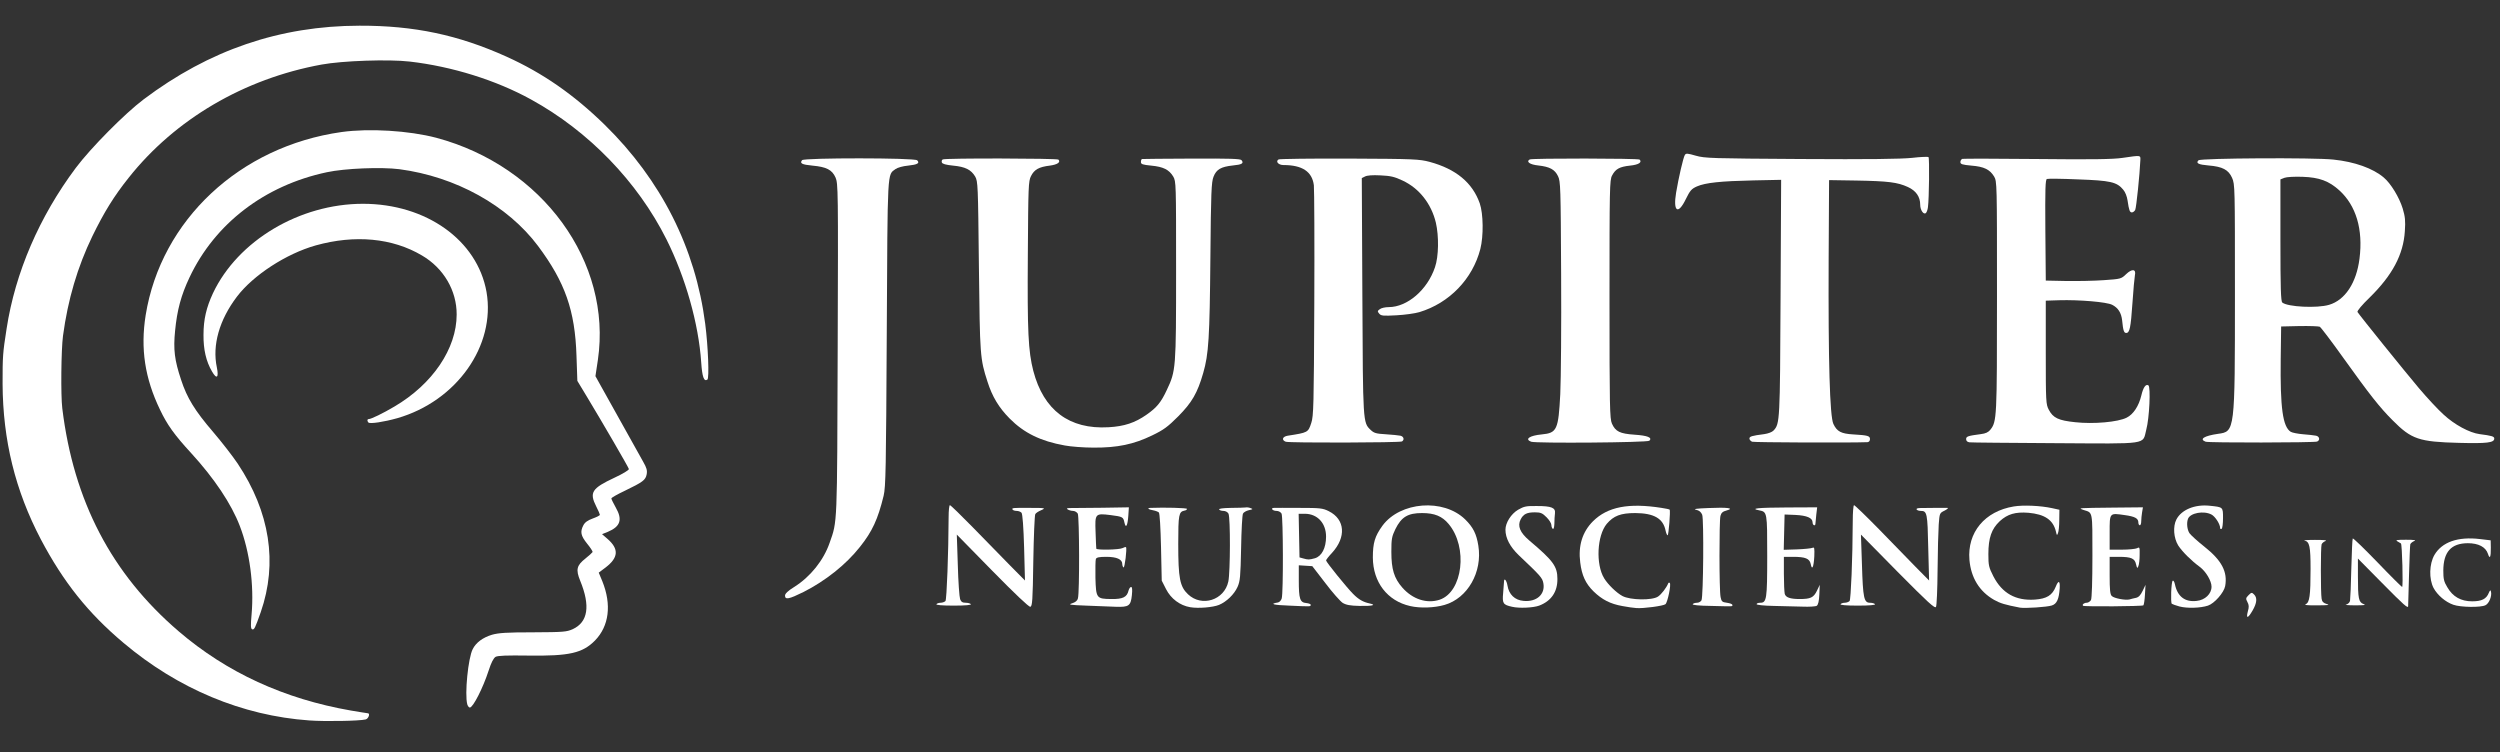 <svg class="img-fluid" id="outputsvg" xmlns="http://www.w3.org/2000/svg" style="transform: none; transform-origin: 50% 50%; cursor: move; max-height: 352.18px;" width="1742" height="524" viewBox="0 0 17420 5240">
    <rect x="0" y="0" width="17420" height="5240" fill="#333333" stroke="none"/>
    <g id="l5RwF8yylD37JfCeo4bZ50b" fill="rgba(136, 101, 101, 0)" style="transform: none;">
        <g>
            <path id="p176RJw89x" d="M0 2620 l0 -2620 8710 0 8710 0 0 2620 0 2620 -8710 0 -8710 0 0 -2620z m2438 2365 c1 -1 -21 -5 -50 -9 -29 -4 -114 -23 -188 -41 -372 -94 -702 -264 -985 -506 -446 -383 -706 -859 -801 -1469 -21 -136 -24 -513 -5 -650 58 -421 212 -792 458 -1102 322 -407 802 -688 1343 -789 145 -26 524 -38 676 -20 706 83 1318 469 1692 1067 101 162 210 408 248 557 9 37 18 66 21 64 12 -13 -78 -301 -132 -422 -135 -303 -298 -537 -532 -766 -132 -129 -216 -198 -348 -286 -557 -372 -1234 -494 -1880 -338 -309 75 -645 237 -925 448 -130 98 -368 338 -472 477 -143 191 -252 387 -345 620 -110 273 -152 483 -160 795 -5 183 -2 229 16 355 42 275 121 521 246 759 157 297 328 512 575 720 379 321 831 509 1295 541 93 6 243 3 253 -5z m895 -231 c15 -33 36 -91 47 -127 14 -44 28 -71 43 -79 16 -10 86 -13 257 -13 243 0 283 -6 362 -46 53 -27 107 -86 135 -147 34 -72 33 -145 -2 -237 -15 -38 -29 -86 -32 -106 -4 -33 -1 -38 46 -74 75 -57 79 -91 16 -140 -28 -20 -35 -33 -35 -59 0 -30 5 -36 47 -57 68 -35 74 -49 40 -108 -16 -30 -27 -64 -27 -88 l0 -39 111 -54 c62 -31 117 -63 123 -73 9 -14 6 -28 -15 -65 -15 -26 -79 -141 -143 -255 -186 -332 -186 -333 -186 -369 0 -19 7 -81 16 -139 40 -262 -35 -570 -203 -832 -276 -431 -791 -707 -1318 -708 -779 0 -1452 552 -1570 1287 -33 208 -4 383 100 599 50 105 100 175 215 300 294 322 410 579 427 944 7 153 12 157 38 31 23 -110 28 -202 16 -294 -35 -261 -151 -492 -386 -766 -127 -149 -182 -237 -224 -365 -47 -141 -56 -229 -42 -382 14 -161 40 -261 101 -389 177 -376 522 -641 958 -735 124 -26 430 -37 565 -20 392 52 754 252 966 535 129 173 189 297 237 487 20 83 26 139 31 278 l6 175 81 135 c45 75 128 216 185 313 132 228 133 222 -6 286 -56 26 -114 58 -127 71 l-25 24 24 48 c14 27 25 65 25 86 0 37 -2 39 -52 58 -77 29 -84 57 -30 122 60 71 57 96 -14 151 -63 48 -62 46 -23 147 34 88 34 234 0 289 -16 25 -40 46 -70 60 -42 19 -64 21 -278 23 -179 1 -244 5 -286 17 -62 18 -110 53 -133 99 -19 35 -44 181 -44 252 0 44 1 47 13 30 7 -11 25 -47 40 -81z m3316 -621 c-1 -32 -5 -87 -9 -123 -6 -58 -7 -51 -8 58 -1 76 2 122 8 122 6 0 9 -25 9 -57z m959 15 c-5 -24 -9 -106 -7 -183 1 -77 1 -197 0 -267 l-1 -128 -25 0 -24 0 -3 310 -3 310 36 0 37 0 -10 -42z m1412 -268 l0 -310 -25 0 -24 0 -3 310 -3 310 28 0 27 0 0 -310z m2935 0 l0 -310 -27 0 -28 0 0 288 c0 158 -3 297 -6 310 -6 20 -3 22 27 22 l34 0 0 -310z m451 288 c-3 -13 -6 -152 -6 -310 l0 -288 -27 0 -28 0 0 310 0 310 33 0 c31 0 34 -2 28 -22z m546 -60 c-5 -117 -22 -125 -22 -10 0 67 3 92 13 92 9 0 11 -21 9 -82z m1724 66 c-3 -9 -6 -148 -6 -310 l0 -294 -30 0 -30 0 0 310 0 310 36 0 c29 0 35 -3 30 -16z m1462 -186 c-2 -217 -6 -197 -10 50 -2 83 0 152 5 152 4 0 6 -91 5 -202z m-6755 168 c-10 -13 -53 -66 -95 -118 -43 -53 -78 -100 -78 -107 0 -6 -7 -11 -15 -11 -17 0 98 163 158 222 42 43 58 50 30 14z m-2213 -36 c0 -50 0 -50 -32 -50 -30 0 -56 -23 -265 -237 l-232 -238 -1 53 c0 52 0 52 31 52 27 0 59 28 261 235 127 129 232 235 234 235 2 0 4 -22 4 -50z m1057 32 c-36 -39 -47 -127 -47 -359 l0 -223 -31 0 -31 0 4 223 c3 203 5 226 26 270 12 27 36 62 53 78 34 32 52 39 26 11z m1515 -28 c-22 -25 -48 -66 -57 -92 -22 -59 -32 -251 -16 -306 6 -22 9 -42 6 -44 -10 -11 -64 94 -74 146 -22 114 34 243 139 317 19 13 37 24 38 25 2 0 -14 -20 -36 -46z m1461 4 c-57 -59 -83 -115 -94 -200 -9 -74 0 -189 21 -242 15 -42 13 -41 -24 3 -96 114 -84 293 26 399 38 37 94 79 108 81 2 1 -14 -18 -37 -41z m2267 -8 c0 -50 0 -50 -32 -50 -30 0 -56 -23 -265 -237 l-232 -238 0 53 c-1 52 -1 52 30 52 28 0 58 27 261 235 127 129 232 235 234 235 2 0 4 -22 4 -50z m458 20 c-21 -18 -51 -59 -70 -98 -32 -64 -33 -70 -32 -187 0 -87 5 -133 17 -165 l17 -45 -35 40 c-45 53 -79 158 -70 217 9 57 50 146 83 182 24 25 109 85 122 86 2 0 -12 -14 -32 -30z m2822 -5 c0 -8 -7 -15 -16 -15 -14 0 -14 3 -4 15 7 8 14 15 16 15 2 0 4 -7 4 -15z m-5930 -98 c0 -46 -36 -102 -107 -164 -138 -120 -150 -134 -159 -188 l-7 -50 -12 30 c-25 58 22 136 141 234 83 68 104 99 111 169 6 57 6 57 19 27 7 -16 13 -43 14 -58z m4652 2 c-1 -63 -43 -122 -142 -200 -105 -83 -120 -103 -120 -166 -1 -47 -1 -47 -15 -23 -8 14 -14 36 -15 51 0 49 78 145 178 219 50 37 82 97 82 156 0 47 0 48 16 25 9 -12 16 -41 16 -62z m-5233 -34 c41 -82 43 -191 5 -271 -20 -42 -87 -114 -125 -134 -22 -12 -22 -11 4 20 59 69 87 159 87 274 0 60 -11 137 -25 181 -10 31 29 -21 54 -70z m6751 -15 c-5 -70 -8 -80 -15 -55 -12 42 -10 78 5 114 7 18 14 30 15 29 1 -2 -1 -41 -5 -88z m-11164 -67 c134 -111 232 -257 277 -413 45 -154 47 -210 47 -1253 0 -697 3 -1001 11 -1033 7 -26 22 -54 38 -67 l27 -22 -227 0 c-204 0 -223 1 -196 14 19 10 37 31 49 58 18 42 19 80 15 1225 -4 1276 -2 1226 -56 1382 -25 70 -51 115 -105 181 l-41 50 48 -35 c27 -19 77 -58 113 -87z m2793 -160 c1 -123 -3 -193 -9 -193 -6 0 -10 83 -9 233 1 151 4 218 10 192 4 -22 8 -127 8 -232z m7831 93 c0 -2 -7 -9 -15 -16 -12 -10 -15 -10 -15 4 0 9 7 16 15 16 8 0 15 -2 15 -4z m-7134 -142 c6 -33 -24 -86 -64 -112 l-24 -16 21 35 c16 26 21 51 21 109 l0 75 20 -31 c11 -17 22 -44 26 -60z m-2137 -111 c1 -18 -3 -33 -9 -33 -6 0 -9 33 -9 83 2 77 2 79 9 32 5 -27 9 -65 9 -82z m6301 27 c0 -33 -4 -60 -10 -60 -11 0 -14 78 -4 104 11 28 14 18 14 -44z m-5672 -560 c61 -12 127 -35 190 -66 81 -39 109 -60 182 -133 96 -97 134 -163 174 -302 38 -132 45 -242 50 -805 4 -456 7 -526 22 -563 9 -23 27 -47 40 -54 19 -10 -9 -12 -155 -12 -172 0 -177 1 -150 17 15 9 36 32 46 50 17 31 18 76 18 683 0 718 -1 727 -65 863 -40 86 -70 122 -140 171 -91 64 -154 83 -297 88 -253 11 -406 -65 -497 -245 -87 -173 -99 -292 -94 -987 3 -505 4 -542 22 -578 10 -21 29 -43 42 -50 19 -10 -21 -12 -210 -12 -224 0 -232 1 -205 17 15 9 36 32 46 50 17 30 19 81 24 623 5 490 9 603 23 665 23 107 53 196 89 265 38 72 153 191 221 228 175 96 417 130 624 87z m7081 -27 c21 -18 43 -93 56 -188 l7 -50 -29 55 c-20 39 -41 61 -68 77 -97 53 -470 57 -558 6 -16 -10 -39 -36 -51 -58 -20 -39 -21 -53 -21 -430 l0 -390 123 -3 c68 -1 179 1 247 6 140 11 179 26 207 80 l16 33 6 -88 c4 -48 9 -100 11 -115 4 -26 4 -26 -26 -11 -25 12 -82 15 -307 17 l-277 1 -3 -382 -2 -383 22 -5 c13 -3 124 -1 248 4 174 7 235 12 268 26 48 19 92 66 93 98 2 49 16 -30 22 -124 l6 -95 -65 8 c-37 5 -268 8 -514 6 -425 -3 -446 -2 -419 14 15 9 36 32 46 50 17 31 18 83 18 868 0 765 -1 840 -17 891 -10 31 -25 63 -34 70 -18 15 163 22 727 27 222 2 249 0 268 -15z m2306 -1 c-154 -53 -247 -146 -638 -636 -139 -173 -167 -214 -167 -241 0 -28 13 -45 91 -121 145 -142 228 -289 244 -431 9 -78 -18 -173 -73 -259 -58 -90 -117 -133 -240 -175 -112 -39 -167 -43 -543 -44 -326 0 -362 2 -336 14 19 10 37 31 50 60 20 45 20 63 20 841 0 830 -3 900 -43 968 l-19 32 202 0 c161 -1 199 -3 186 -13 -55 -42 -71 -166 -67 -537 l3 -255 158 -3 c87 -1 164 1 172 5 8 5 81 101 162 215 294 410 413 535 538 569 54 15 162 26 265 27 l85 1 -50 -17z m-7677 -19 c-52 -55 -51 -47 -55 -960 l-4 -852 22 -11 c14 -8 61 -11 138 -8 106 3 122 6 184 35 77 37 148 104 189 180 41 75 58 161 58 301 0 145 -18 213 -83 305 -41 58 -136 137 -165 137 -9 0 -13 3 -9 6 3 3 32 -2 64 -11 258 -75 443 -312 443 -571 0 -203 -130 -351 -368 -416 -72 -20 -103 -22 -459 -22 -210 -1 -374 2 -364 6 36 13 69 66 76 120 3 29 5 415 3 858 -3 732 -5 810 -21 857 -10 29 -25 57 -35 62 -12 7 49 10 197 11 l215 0 -26 -27z m1719 7 c-53 -42 -52 -29 -52 -950 0 -794 1 -857 17 -887 10 -17 26 -38 37 -45 15 -11 -17 -13 -200 -13 -177 0 -214 2 -195 12 13 7 32 29 42 50 18 36 19 75 19 843 0 443 -4 835 -8 872 -6 44 -17 80 -32 103 l-24 35 211 0 211 0 -26 -20z m1547 5 c-12 -8 -29 -31 -39 -52 -25 -53 -36 -438 -33 -1173 l3 -585 220 3 c121 2 246 8 278 12 87 13 160 50 179 91 17 33 17 33 20 -73 2 -58 2 -112 0 -120 -2 -11 -14 -13 -60 -7 -31 4 -347 7 -702 8 -548 0 -747 -5 -865 -21 -17 -3 -23 8 -41 82 -11 47 -23 103 -27 125 l-6 40 20 -38 c40 -75 121 -92 482 -101 l228 -5 -4 852 c-4 895 -5 909 -48 956 l-20 21 218 0 c194 0 215 -2 197 -15z m-9883 -216 c234 -117 411 -339 456 -570 13 -70 14 -97 4 -165 -33 -234 -200 -443 -436 -546 -199 -87 -375 -107 -580 -67 -374 72 -688 299 -830 602 -46 97 -65 176 -64 267 1 88 16 155 18 80 4 -165 118 -380 265 -503 321 -267 756 -355 1116 -226 284 103 420 360 348 659 -44 184 -185 360 -404 508 -36 24 26 2 107 -39z"></path>
            <path id="pZM93pV5o" d="M15935 2158 c-27 -5 -55 -14 -62 -20 -10 -8 -13 -108 -13 -464 l0 -454 28 -11 c16 -6 81 -9 157 -7 124 3 134 5 197 36 43 21 84 51 116 86 79 87 107 165 118 326 18 264 -66 460 -217 504 -59 18 -241 20 -324 4z"></path>
        </g>
    </g>
    <g id="l2KmdSgogremPKuYOlPcUaN" fill="#fff" style="transform: none;">
        <g>
            <path id="pwMNN4Znz" d="M3256 4908 c-19 -71 6 -324 38 -385 23 -46 71 -81 134 -100 46 -13 102 -17 287 -17 213 -1 233 -3 276 -22 106 -49 124 -161 52 -337 -32 -78 -25 -107 36 -155 25 -20 48 -41 50 -45 2 -5 -15 -31 -38 -59 -44 -55 -50 -82 -26 -128 11 -21 30 -34 65 -47 28 -10 50 -21 50 -26 0 -4 -11 -30 -25 -57 -50 -99 -32 -127 128 -202 56 -26 101 -53 99 -60 -3 -13 -187 -329 -292 -503 l-67 -111 -6 -174 c-10 -317 -80 -514 -268 -766 -212 -283 -574 -483 -966 -535 -128 -16 -379 -6 -505 21 -434 92 -781 358 -958 734 -58 123 -86 226 -100 371 -13 131 -4 204 42 342 41 126 96 215 223 363 59 69 136 168 171 220 225 338 280 692 161 1035 -40 114 -46 125 -60 120 -10 -4 -11 -26 -4 -103 18 -206 -13 -438 -82 -617 -59 -154 -177 -331 -341 -510 -115 -125 -165 -195 -215 -300 -106 -220 -137 -426 -100 -659 107 -662 656 -1176 1365 -1276 193 -27 469 -10 660 40 740 198 1226 866 1126 1548 l-17 113 35 63 c34 62 237 424 298 534 24 42 29 60 24 87 -8 40 -25 53 -153 115 -51 24 -93 48 -93 53 0 5 14 34 31 64 48 84 32 132 -56 169 l-40 16 37 32 c82 71 78 131 -12 200 l-48 36 25 60 c66 164 47 312 -51 413 -87 88 -179 109 -465 105 -150 -2 -212 0 -228 9 -14 9 -30 39 -48 95 -39 121 -109 258 -131 258 -7 0 -14 -10 -18 -22z"></path>
            <path id="poOq3mIzo" d="M5470 4150 c0 -13 20 -33 64 -60 113 -71 205 -186 247 -308 54 -153 52 -109 56 -1350 4 -1117 3 -1153 -15 -1195 -24 -54 -63 -74 -161 -83 -74 -7 -90 -16 -72 -38 15 -17 784 -17 802 1 20 20 2 30 -63 37 -36 3 -74 14 -88 24 -58 43 -55 -15 -61 1142 -5 952 -7 1072 -22 1135 -40 164 -79 248 -165 356 -98 124 -241 237 -393 314 -101 50 -129 56 -129 25z"></path>
            <path id="pX8yWA3Tl" d="M7419 3104 c-168 -30 -284 -87 -384 -188 -75 -76 -121 -152 -154 -256 -52 -161 -53 -178 -60 -805 -6 -569 -7 -591 -26 -625 -29 -48 -69 -68 -154 -76 -50 -5 -75 -12 -78 -22 -3 -7 -1 -17 6 -21 15 -10 797 -8 806 1 18 18 -7 35 -60 42 -75 9 -108 27 -131 73 -18 35 -19 73 -22 547 -4 538 3 673 38 810 72 275 251 409 524 393 110 -6 185 -31 266 -88 70 -49 100 -85 140 -171 64 -135 65 -148 65 -833 0 -606 0 -621 -20 -655 -29 -48 -69 -68 -153 -76 -61 -6 -72 -10 -72 -25 0 -11 3 -20 8 -21 4 -1 159 -2 345 -3 265 -1 340 1 348 11 18 22 3 31 -61 37 -82 9 -114 27 -134 78 -15 37 -18 107 -22 563 -5 563 -12 673 -50 805 -40 139 -78 205 -174 302 -73 73 -101 94 -182 133 -128 62 -241 86 -408 85 -69 0 -159 -7 -201 -15z"></path>
            <path id="p12u7MHOe6" d="M8959 3078 c-31 -12 -23 -36 14 -42 141 -22 142 -22 164 -89 16 -47 18 -123 21 -827 2 -426 0 -799 -3 -829 -12 -95 -80 -141 -212 -141 -35 0 -57 -25 -34 -39 6 -4 228 -7 494 -6 453 2 487 4 559 23 184 50 298 145 349 289 25 72 27 228 4 318 -54 209 -216 377 -425 440 -30 9 -102 19 -160 22 -92 5 -107 4 -120 -12 -13 -15 -12 -19 5 -31 10 -8 38 -14 61 -14 130 0 270 -120 323 -278 26 -75 28 -216 6 -311 -32 -132 -116 -239 -232 -293 -55 -26 -83 -33 -154 -36 -55 -3 -94 0 -108 8 l-22 11 4 822 c4 885 4 881 57 932 24 23 38 27 106 31 44 3 89 7 102 10 23 5 30 28 11 40 -15 9 -785 11 -810 2z"></path>
            <path id="p1FayIwzrK" d="M10669 3078 c-47 -18 -11 -43 74 -51 106 -10 116 -32 129 -281 5 -105 8 -481 6 -836 -3 -607 -4 -647 -22 -683 -23 -47 -58 -65 -137 -74 -59 -6 -87 -26 -60 -42 15 -9 757 -8 766 1 19 19 -7 36 -67 42 -73 8 -101 23 -125 69 -17 30 -18 87 -18 862 0 753 2 833 17 867 25 55 55 70 158 77 90 6 125 20 103 42 -13 13 -790 19 -824 7z"></path>
            <path id="p1BD6vu6gq" d="M12209 3078 c-10 -4 -19 -14 -19 -22 0 -15 17 -20 103 -31 28 -4 55 -14 66 -26 43 -47 44 -65 48 -925 l4 -821 -193 4 c-229 5 -334 16 -394 42 -38 17 -48 29 -77 88 -54 112 -90 89 -68 -44 17 -102 50 -246 61 -263 8 -13 18 -12 77 5 63 18 112 19 733 23 469 3 697 0 773 -8 60 -7 112 -9 115 -5 7 7 4 290 -4 348 -2 17 -8 35 -14 41 -16 15 -40 -20 -40 -57 0 -56 -29 -98 -86 -124 -72 -33 -137 -41 -359 -45 l-190 -3 -3 555 c-3 708 8 1091 33 1144 25 53 54 68 138 73 102 6 117 10 117 33 0 12 -7 20 -17 21 -121 5 -789 2 -804 -3z"></path>
            <path id="pN1gGGUrI" d="M13723 3082 c-15 -2 -23 -10 -23 -22 0 -19 11 -23 102 -35 34 -4 53 -13 67 -31 45 -57 46 -83 46 -929 0 -787 0 -801 -20 -835 -30 -49 -70 -69 -158 -76 -65 -6 -77 -10 -77 -25 0 -9 6 -19 13 -22 6 -2 242 -2 522 1 378 4 532 2 595 -8 130 -19 125 -19 124 15 -4 96 -28 333 -36 348 -5 9 -15 17 -23 17 -15 0 -20 -14 -30 -82 -4 -29 -16 -60 -31 -77 -44 -53 -89 -63 -313 -71 -112 -5 -210 -6 -218 -3 -11 4 -13 68 -11 357 l3 351 143 3 c78 1 197 -1 263 -6 117 -8 120 -9 154 -42 41 -39 71 -36 61 8 -3 15 -11 101 -17 192 -12 174 -19 210 -44 210 -15 0 -21 -16 -28 -88 -6 -53 -28 -87 -69 -108 -38 -20 -231 -36 -370 -32 l-93 3 0 360 c0 346 1 362 21 400 30 57 67 75 185 87 127 14 298 -1 358 -32 46 -23 84 -80 102 -155 13 -56 31 -81 49 -70 17 11 7 229 -15 310 -27 105 26 97 -634 93 -317 -2 -586 -4 -598 -6z"></path>
            <path id="pqQxSFzo2" d="M15369 3078 c-47 -18 -11 -41 86 -55 118 -16 118 -14 118 -973 0 -748 0 -766 -20 -811 -25 -56 -66 -78 -164 -86 -71 -6 -90 -16 -70 -36 15 -15 806 -20 940 -5 147 15 276 61 351 125 49 41 108 138 132 216 17 57 20 86 15 157 -10 164 -87 308 -246 464 -53 51 -88 93 -84 100 14 23 331 416 429 532 56 66 133 149 170 182 76 71 182 128 252 137 85 11 102 16 102 31 0 29 -51 35 -244 30 -281 -7 -333 -25 -464 -157 -91 -91 -158 -176 -345 -437 -81 -114 -155 -210 -162 -215 -8 -4 -72 -6 -142 -5 l-128 3 -3 225 c-4 343 14 474 70 509 10 6 49 14 86 17 37 3 77 7 90 10 25 5 30 32 7 41 -23 8 -753 9 -776 1z m860 -954 c112 -33 191 -154 212 -322 26 -204 -24 -370 -141 -476 -72 -65 -139 -90 -255 -94 -57 -2 -112 1 -127 7 l-28 11 0 424 c0 332 3 426 13 434 37 31 243 41 326 16z"></path>
        </g>
    </g>
    <g id="l38bkBGoPg1jfvnVzLL1jOn" fill="#fff" style="transform: none;">
        <g>
            <path id="pZF9LnjxG" d="M2155 5020 c-467 -33 -916 -221 -1295 -541 -247 -208 -418 -423 -575 -720 -179 -341 -265 -692 -267 -1084 0 -192 1 -213 28 -385 60 -391 228 -780 482 -1120 104 -139 342 -379 472 -477 458 -345 951 -513 1505 -514 380 -1 688 64 1025 216 252 114 468 264 683 474 394 386 633 859 701 1388 20 155 29 380 15 388 -24 16 -36 -18 -43 -120 -18 -270 -110 -593 -242 -857 -202 -403 -543 -755 -944 -975 -243 -134 -550 -230 -845 -264 -145 -17 -469 -6 -615 21 -540 99 -1020 381 -1343 788 -103 129 -172 241 -253 407 -104 215 -171 442 -205 695 -13 97 -16 416 -5 505 79 646 343 1153 811 1554 335 287 735 471 1200 552 61 10 113 19 118 19 18 0 5 38 -15 43 -44 11 -284 15 -393 7z"></path>
            <path id="p1APaQaZ3j" d="M15663 4260 c9 -30 8 -45 -3 -65 -12 -23 -12 -28 8 -48 20 -20 23 -20 38 -5 24 23 20 60 -10 112 -33 57 -47 59 -33 6z"></path>
            <path id="pGcNnlgKu" d="M8293 4231 c-71 -12 -134 -59 -168 -126 l-30 -59 -5 -232 c-3 -135 -9 -237 -15 -243 -5 -5 -23 -12 -39 -15 -35 -6 -46 -16 -20 -17 99 -4 254 0 255 7 0 5 -8 11 -18 12 -39 8 -43 28 -43 232 0 239 11 297 68 351 96 91 253 41 281 -89 14 -67 15 -446 1 -473 -6 -11 -21 -19 -35 -19 -13 0 -27 -4 -30 -10 -4 -6 26 -10 82 -11 48 0 95 -2 103 -3 8 -2 24 0 35 5 17 6 16 8 -13 14 -18 4 -37 15 -41 24 -5 9 -11 117 -13 241 -4 200 -7 230 -25 270 -23 51 -76 103 -129 125 -42 17 -144 26 -201 16z"></path>
            <path id="p5q2ltY7P" d="M9826 4223 c-159 -36 -259 -166 -260 -338 0 -102 14 -149 67 -222 124 -168 425 -191 576 -44 56 55 79 101 92 183 30 184 -75 367 -235 413 -72 21 -171 24 -240 8z m205 -44 c162 -54 199 -366 63 -528 -45 -54 -98 -76 -185 -76 -99 0 -144 27 -186 112 -25 52 -28 68 -28 158 0 122 19 184 77 250 72 81 170 113 259 84z"></path>
            <path id="p16q5qTdY5" d="M10536 4228 c-63 -14 -69 -23 -62 -97 3 -37 6 -72 6 -78 0 -30 18 -10 24 27 10 62 51 102 112 107 91 9 153 -46 138 -124 -7 -37 -21 -52 -172 -195 -60 -58 -92 -118 -92 -177 0 -48 39 -110 88 -139 42 -24 57 -27 132 -26 101 0 130 12 125 51 -2 16 -4 47 -4 71 -1 26 -5 41 -11 37 -5 -3 -10 -15 -10 -27 0 -11 -15 -35 -34 -54 -29 -29 -41 -34 -81 -34 -56 0 -80 12 -99 49 -24 46 -5 92 61 148 166 140 195 180 195 267 1 90 -43 154 -127 186 -40 15 -140 20 -189 8z"></path>
            <path id="pzXlk89kX" d="M11305 4223 c-85 -15 -142 -45 -201 -102 -56 -55 -82 -112 -93 -202 -15 -116 15 -213 89 -287 102 -101 249 -129 478 -93 29 4 54 10 56 12 7 7 -7 179 -14 179 -4 0 -10 -14 -14 -32 -17 -85 -80 -122 -211 -123 -102 0 -151 19 -199 75 -68 82 -78 282 -18 380 27 44 86 101 127 123 54 29 206 32 248 4 24 -16 59 -62 71 -92 2 -5 7 -7 11 -3 11 10 -15 135 -30 148 -14 12 -154 31 -203 27 -17 -1 -61 -7 -97 -14z"></path>
            <path id="phVBT6TSS" d="M13223 3985 l-256 -260 7 207 c7 236 14 268 56 268 16 0 32 5 35 10 4 6 -38 10 -120 10 -82 0 -124 -4 -120 -10 3 -5 17 -10 29 -10 13 0 28 -6 34 -12 9 -12 21 -295 22 -555 0 -62 4 -113 9 -113 5 0 83 75 173 167 90 92 205 211 256 263 l94 95 -6 -228 c-5 -241 -8 -257 -52 -257 -12 0 -26 -4 -29 -10 -4 -6 7 -10 27 -10 77 -1 174 -2 188 -1 8 1 -1 9 -20 19 -35 17 -35 18 -41 97 -3 44 -7 188 -8 319 -1 132 -6 246 -11 255 -8 13 -56 -31 -267 -244z"></path>
            <path id="pwx4RuqIx" d="M14075 4234 c-104 -20 -137 -30 -180 -54 -103 -59 -161 -154 -172 -279 -16 -191 107 -339 309 -372 67 -11 185 -6 268 12 l50 11 -1 71 c0 40 -4 81 -9 92 -7 18 -8 17 -14 -10 -19 -82 -78 -122 -192 -132 -91 -7 -145 9 -199 58 -58 54 -80 117 -80 230 0 79 3 92 35 155 61 118 155 171 289 162 83 -6 121 -30 145 -89 19 -48 31 -44 28 9 -5 77 -20 110 -55 121 -33 11 -187 21 -222 15z"></path>
            <path id="pkUUyH9k8" d="M15187 4226 c-26 -7 -50 -16 -54 -19 -9 -9 -4 -150 6 -160 5 -5 12 6 16 25 18 85 70 125 152 115 58 -6 103 -49 103 -99 0 -40 -39 -106 -82 -138 -61 -45 -121 -105 -150 -149 -32 -52 -38 -132 -13 -181 35 -68 128 -107 232 -96 94 10 93 8 93 86 0 38 -4 72 -10 75 -5 3 -10 1 -10 -5 0 -28 -35 -82 -61 -95 -54 -28 -147 -11 -163 30 -11 29 -6 75 10 100 9 13 56 56 104 94 121 96 163 175 145 275 -9 46 -75 121 -120 136 -52 17 -144 20 -198 6z"></path>
            <path id="p1AZJ9OzKf" d="M6915 3978 l-248 -253 7 212 c3 117 11 224 16 238 7 19 17 25 39 25 16 0 33 5 36 10 4 6 -38 10 -120 10 -82 0 -124 -4 -120 -10 3 -5 17 -10 29 -10 13 0 28 -6 34 -12 9 -12 21 -337 22 -585 0 -46 4 -83 9 -83 5 0 78 71 162 157 85 87 201 205 257 263 l104 105 -6 -229 c-4 -141 -11 -235 -18 -243 -6 -7 -21 -13 -34 -13 -12 0 -26 -4 -29 -10 -7 -11 7 -12 120 -11 112 0 114 1 78 17 -17 7 -35 19 -39 26 -5 7 -11 155 -14 328 -4 278 -7 315 -21 318 -10 2 -110 -93 -264 -250z"></path>
            <path id="p1DLf3qO2l" d="M7570 4220 c-115 -4 -130 -7 -100 -16 23 -7 37 -18 41 -35 12 -40 10 -568 -1 -590 -6 -10 -21 -19 -33 -19 -12 0 -29 -5 -37 -10 -11 -7 -6 -10 20 -10 20 0 119 -1 221 -2 l185 -3 -4 60 c-5 69 -17 91 -27 46 -8 -39 -12 -41 -97 -52 -107 -13 -109 -11 -104 119 2 59 4 110 5 115 2 11 160 8 183 -4 11 -6 22 -9 24 -6 8 8 -9 146 -17 141 -5 -3 -9 -14 -9 -24 0 -33 -39 -50 -111 -50 -51 0 -68 4 -73 15 -3 9 -4 68 -3 131 4 143 7 147 111 148 81 1 109 -13 120 -60 4 -13 11 -24 18 -24 7 0 9 18 5 57 -8 75 -21 84 -112 81 -38 -2 -131 -5 -205 -8z"></path>
            <path id="pu0oUNWfR" d="M8985 4220 c-115 -4 -142 -12 -80 -22 10 -2 22 -14 26 -28 12 -41 10 -569 -1 -591 -6 -11 -21 -19 -35 -19 -28 0 -45 -20 -18 -21 10 0 90 -1 177 0 145 0 163 2 205 23 114 57 123 181 22 291 -23 24 -41 48 -41 52 0 11 145 190 189 234 39 39 69 56 115 66 51 11 17 19 -71 17 -64 -1 -94 -7 -117 -21 -17 -11 -72 -73 -121 -138 l-91 -118 -47 -3 -47 -3 0 105 c0 130 8 154 52 158 18 2 32 7 31 13 -2 12 6 12 -148 5z m177 -330 c48 -14 78 -72 78 -151 0 -94 -61 -159 -148 -159 l-43 0 3 152 3 152 25 7 c36 10 41 10 82 -1z"></path>
            <path id="pEHReMpSe" d="M11922 4222 c-83 -1 -131 -6 -127 -12 3 -6 17 -10 30 -10 12 0 26 -8 31 -17 13 -28 17 -563 5 -596 -8 -19 -20 -30 -43 -35 -23 -5 4 -9 87 -12 132 -6 184 1 126 17 -27 7 -37 16 -43 38 -9 37 -9 517 1 565 6 31 11 36 44 40 21 3 38 9 38 15 1 12 12 11 -149 7z"></path>
            <path id="pFGPx7DD2" d="M12358 4222 c-68 -1 -118 -7 -118 -12 0 -6 11 -10 25 -10 45 0 49 -23 49 -327 0 -305 0 -306 -56 -317 -67 -13 -10 -19 193 -20 l211 -1 -6 50 c-3 28 -6 56 -6 63 0 21 -20 13 -20 -8 0 -31 -39 -48 -120 -52 l-75 -3 -3 123 -3 123 93 -3 c51 -2 100 -7 108 -11 13 -6 14 3 12 60 -4 75 -16 101 -25 53 -8 -38 -37 -50 -123 -50 l-64 0 0 118 c0 64 3 127 6 140 7 25 38 36 104 36 76 0 97 -10 120 -57 l20 -42 -3 68 c-2 46 -8 71 -18 78 -7 5 -52 8 -99 6 -47 -1 -138 -3 -202 -5z"></path>
            <path id="pQ6BlKmFe" d="M14515 4221 c-9 -8 7 -21 25 -21 11 0 24 -9 30 -19 6 -12 10 -129 10 -310 0 -315 3 -297 -60 -317 -43 -15 -46 -14 208 -17 l204 -2 -6 35 c-3 19 -6 47 -6 63 0 15 -4 27 -10 27 -5 0 -10 -8 -10 -19 0 -29 -23 -42 -96 -52 -106 -15 -104 -18 -104 122 l0 119 86 0 c47 0 94 -5 105 -10 18 -10 19 -7 18 47 0 32 -4 67 -9 78 -7 18 -9 16 -16 -13 -9 -41 -33 -52 -120 -52 l-64 0 0 129 c0 100 3 133 15 144 15 16 95 31 123 24 9 -3 29 -8 44 -11 20 -4 33 -18 48 -49 l20 -42 -4 68 c-2 37 -7 71 -11 75 -7 7 -413 10 -420 3z"></path>
            <path id="p1CjPCriTj" d="M16597 4061 l-167 -169 0 123 c0 156 5 181 39 194 20 7 7 9 -59 9 -47 0 -75 -3 -63 -5 13 -3 25 -14 28 -26 2 -12 7 -114 9 -226 3 -112 7 -206 10 -209 4 -3 81 72 172 166 91 95 169 172 172 172 8 0 0 -296 -8 -303 -3 -2 -14 -9 -25 -15 -16 -9 -4 -11 60 -11 58 0 74 3 57 9 -12 5 -24 15 -27 22 -2 7 -6 105 -9 218 -3 113 -6 208 -6 213 0 20 -29 -6 -183 -162z"></path>
            <path id="p13cRcRFkP" d="M17095 4214 c-55 -19 -111 -67 -138 -117 -33 -64 -30 -167 6 -230 53 -90 163 -129 316 -111 l76 9 1 50 c1 68 -7 85 -20 44 -16 -48 -66 -74 -141 -74 -116 1 -169 61 -170 190 0 59 4 78 28 117 38 66 95 98 173 98 66 0 99 -16 116 -59 8 -19 12 -22 15 -9 8 31 -13 83 -38 95 -32 17 -174 15 -224 -3z"></path>
            <path id="p4Y0VbllF" d="M16066 4210 c27 -11 34 -59 34 -246 0 -156 -7 -190 -42 -197 -13 -2 20 -5 72 -5 62 0 88 2 74 8 -12 4 -24 15 -27 23 -7 18 -7 342 0 379 3 21 13 30 36 37 25 7 9 9 -68 9 -64 1 -93 -2 -79 -8z"></path>
            <path id="pzGVYJSYp" d="M2567 2944 c-10 -11 -9 -24 3 -24 16 0 99 -40 178 -87 266 -156 434 -404 434 -641 1 -167 -91 -324 -242 -412 -206 -122 -467 -146 -740 -70 -206 58 -436 208 -549 357 -123 162 -173 339 -140 493 15 72 -1 86 -34 28 -41 -70 -60 -153 -59 -255 0 -107 20 -191 66 -290 173 -366 604 -623 1045 -623 441 0 797 254 861 614 65 374 -208 761 -622 880 -92 26 -190 41 -201 30z"></path>
        </g>
    </g>
</svg>
